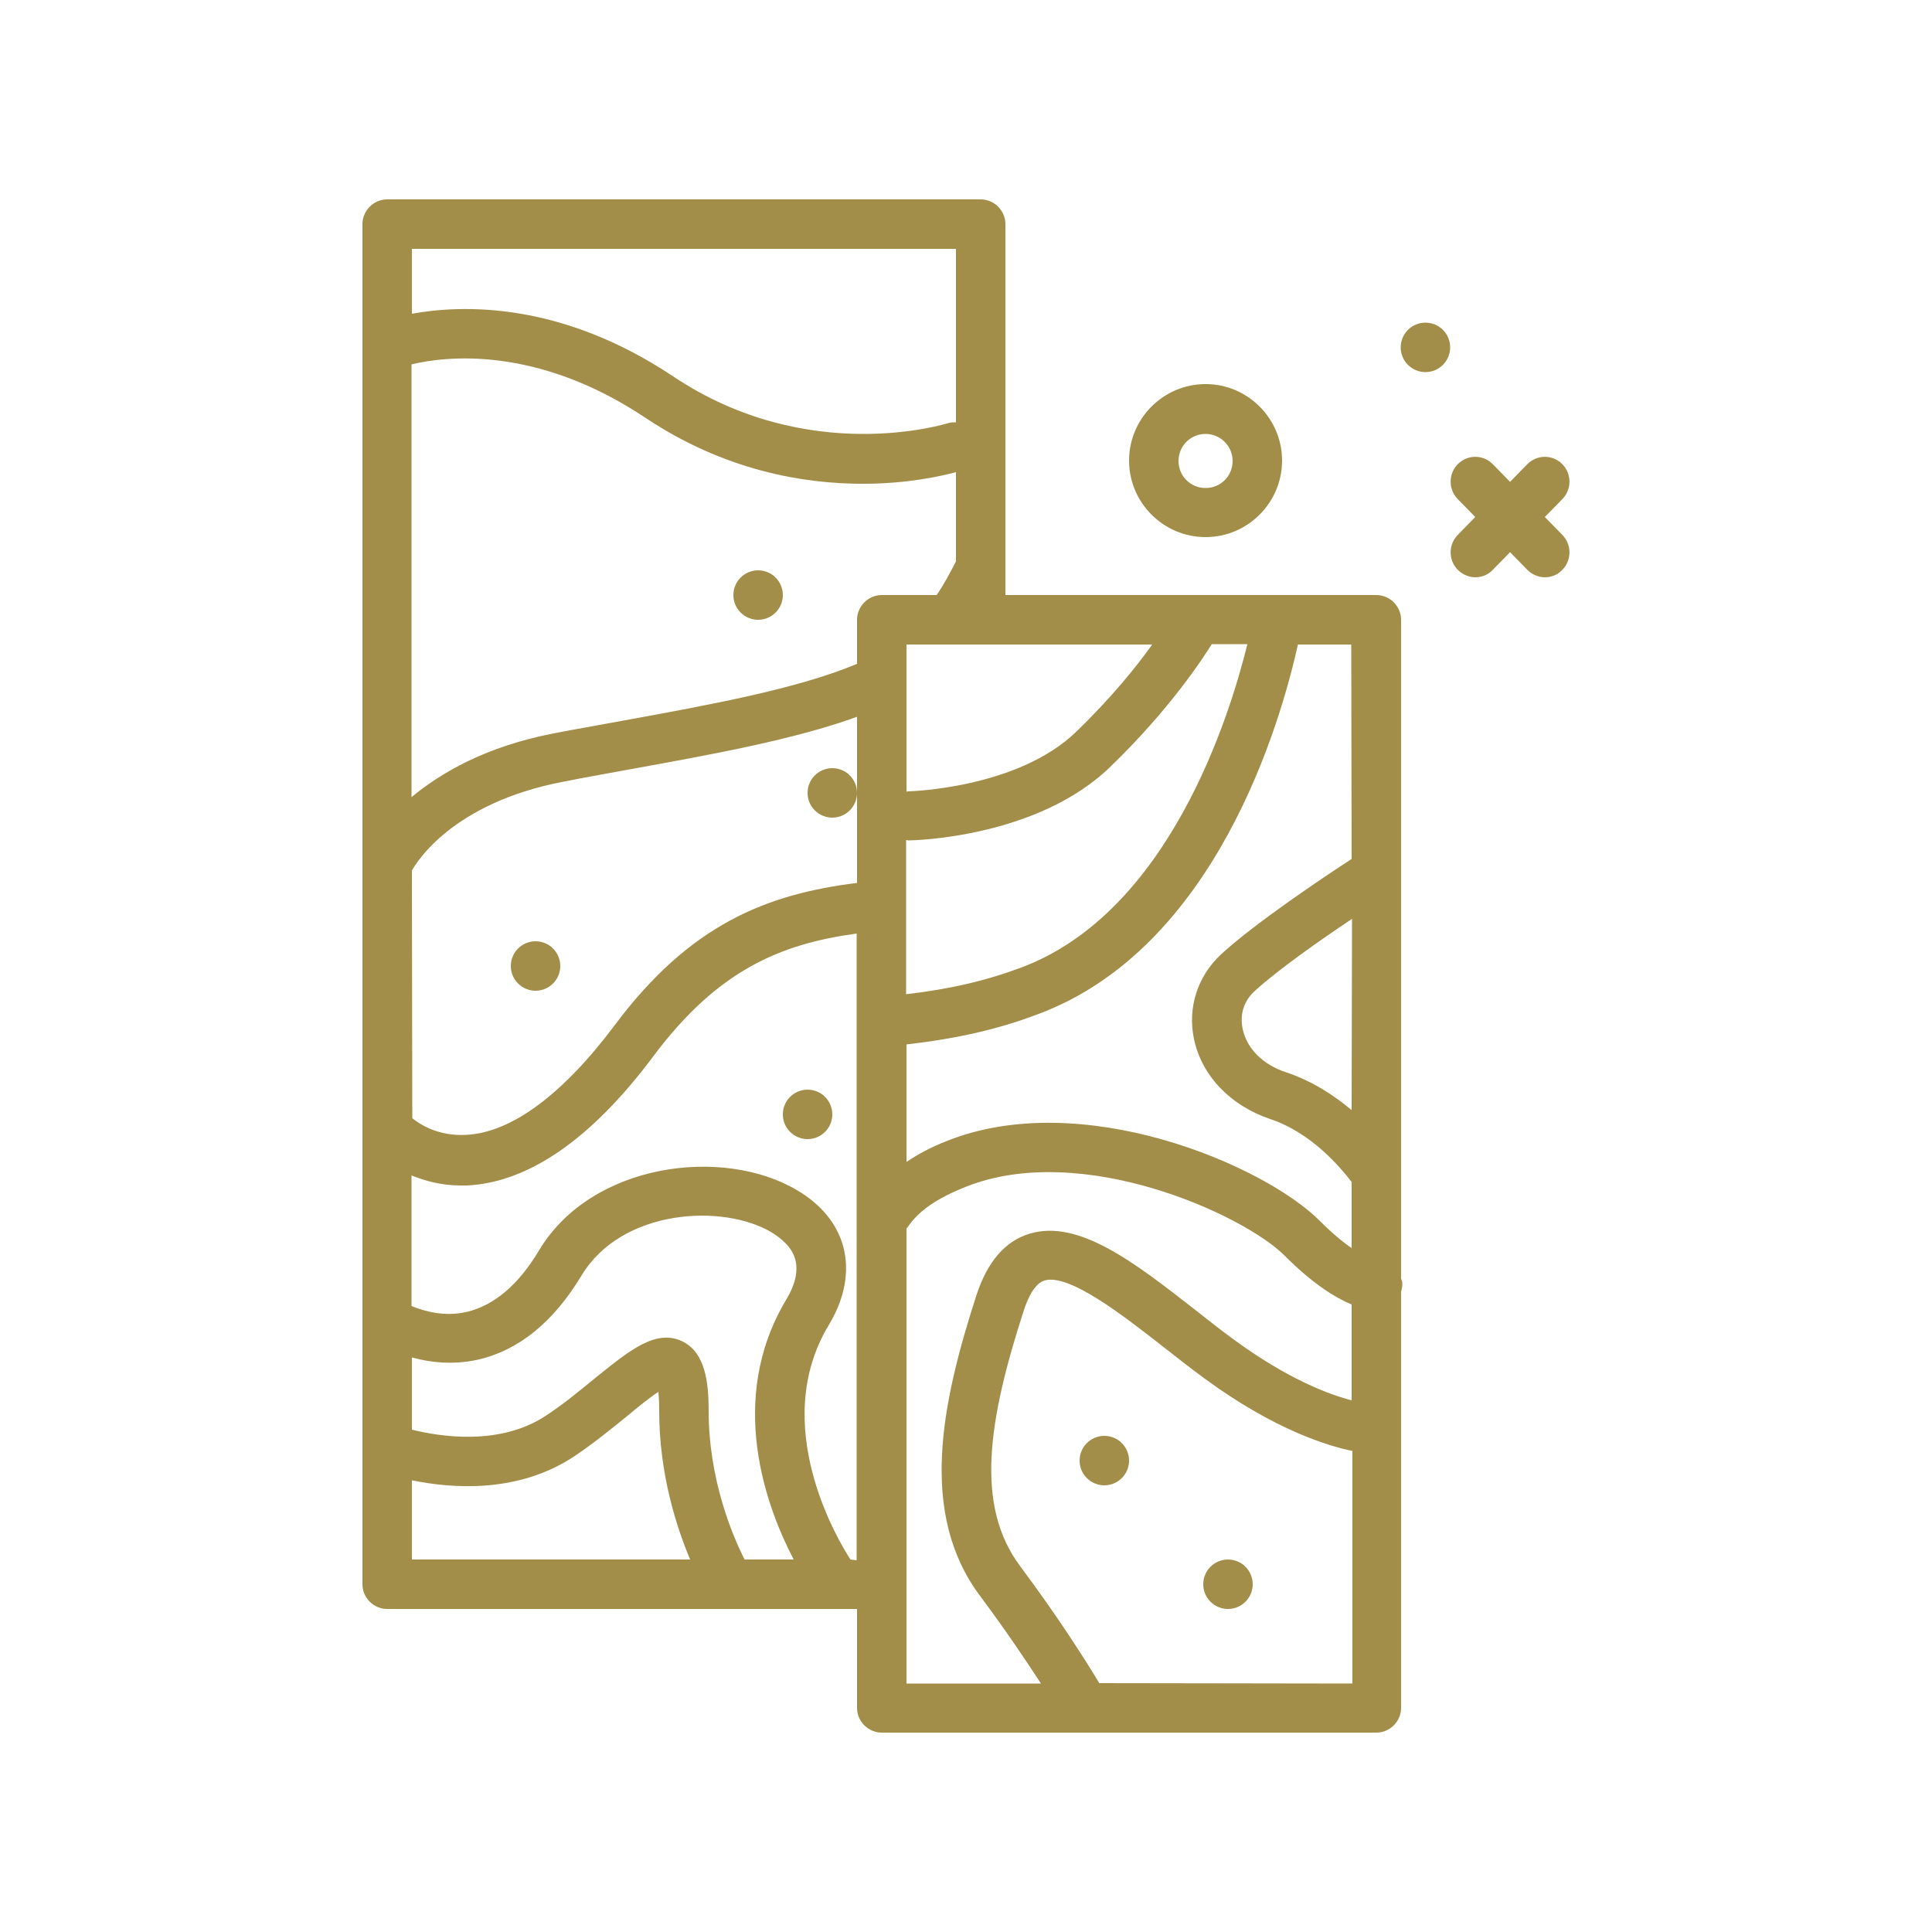 <?xml version="1.0" encoding="utf-8"?>
<!-- Generator: Adobe Illustrator 25.2.3, SVG Export Plug-In . SVG Version: 6.00 Build 0)  -->
<svg version="1.1" id="Layer_1" xmlns="http://www.w3.org/2000/svg" xmlns:xlink="http://www.w3.org/1999/xlink" x="0px" y="0px"
	 viewBox="0 0 500 500" style="enable-background:new 0 0 500 500;" xml:space="preserve">
<style type="text/css">
	.st0{fill:#A28D49;}
</style>
<path class="st0" d="M399.8,133.8l4.5-4.6c2.5-2.5,2.5-6.6,0-9.1s-6.5-2.5-9,0l-4.5,4.6l-4.5-4.6c-2.5-2.5-6.5-2.5-9,0
	s-2.5,6.6,0,9.1l4.5,4.6l-4.5,4.6c-2.5,2.5-2.5,6.6,0,9.1c1.2,1.2,2.9,1.9,4.5,1.9s3.3-0.6,4.5-1.9l4.5-4.6l4.5,4.6
	c1.2,1.2,2.9,1.9,4.5,1.9s3.3-0.6,4.5-1.9c2.5-2.5,2.5-6.6,0-9.1L399.8,133.8L399.8,133.8z"/>
<circle class="st0" cx="138.6" cy="250" r="6.4"/>
<circle class="st0" cx="215.4" cy="205.2" r="6.4"/>
<circle class="st0" cx="209" cy="288.4" r="6.4"/>
<circle class="st0" cx="368.9" cy="89.9" r="6.4"/>
<circle class="st0" cx="196.2" cy="154" r="6.4"/>
<path class="st0" d="M312,139c10.9,0,19.8-8.9,19.8-19.8s-8.9-19.8-19.8-19.8s-19.8,8.9-19.8,19.8S301.1,139,312,139z M312,112.3
	c3.8,0,7,3.1,7,7s-3.1,7-7,7s-7-3.1-7-7S308.1,112.3,312,112.3z"/>
<path class="st0" d="M362.6,330.9V160.4c0-3.5-2.9-6.4-6.4-6.4h-96V58c0-3.5-2.9-6.4-6.4-6.4H100.2c-3.5,0-6.4,2.9-6.4,6.4v352
	c0,3.5,2.9,6.4,6.4,6.4h121.6V442c0,3.5,2.9,6.4,6.4,6.4h128c3.5,0,6.4-2.9,6.4-6.4V334.3c0.2-0.8,0.4-1.5,0.3-2.4
	C362.9,331.6,362.7,331.3,362.6,330.9L362.6,330.9z M349.8,287.3c-4.5-3.8-10.3-7.6-17-9.8c-6-2-10.1-6.1-11.2-11.2
	c-0.8-3.8,0.3-7.3,3.2-9.9c5.9-5.4,17-13.2,25.1-18.6L349.8,287.3L349.8,287.3L349.8,287.3z M349.8,222.3
	c-7.1,4.6-25,16.6-33.7,24.6c-6.2,5.7-8.8,13.9-7.1,22c2,9.5,9.4,17.2,19.7,20.7c10.9,3.6,18.5,12.9,21.1,16.3V323
	c-2.2-1.5-4.9-3.7-8.3-7.1c-14.4-14.4-61.5-34.6-96.5-20.6c-4.1,1.6-7.4,3.4-10.4,5.4v-30.4c13-1.5,23.7-3.9,34.2-7.9
	c45.9-17.2,62.6-75.3,67.1-95.6h13.8L349.8,222.3L349.8,222.3L349.8,222.3z M205.4,403.6h-12.7c-3.1-6.1-9.3-20.7-9.3-38.4
	c0-7.3-0.8-15.2-6.9-18.1c-6.8-3.2-13.6,2.4-22.3,9.4c-3.8,3.1-8.1,6.7-12.8,9.8c-12,8-27.5,5.5-34.8,3.7v-18.7
	c4.7,1.3,10.5,2,17,0.6c10.6-2.4,19.6-9.7,26.9-21.8c10.4-17.3,36.7-18.7,49.3-11.1c2.2,1.4,5.1,3.6,6,6.9c0.8,2.9,0.1,6.4-2.3,10.4
	C187.9,362.3,198.4,390.2,205.4,403.6L205.4,403.6z M322.8,166.8c-4.5,18.2-20.1,69.2-58.5,83.6c-9.1,3.4-18.5,5.6-29.8,6.9v-39.9
	c0.2,0,0.4,0.1,0.5,0.1h0.1c1.4,0,33.4-0.7,52.3-19.1c15.4-14.9,23.9-28,26.2-31.7H322.8z M278.6,189.3
	c-15.2,14.8-43.3,15.5-43.6,15.5c-0.2,0-0.3,0.1-0.4,0.1v-38.1h63.6C294.2,172.4,287.7,180.5,278.6,189.3L278.6,189.3z M247.4,145.3
	c-1.6,3.1-3.2,6.1-5,8.7h-14.2c-3.5,0-6.4,2.9-6.4,6.4v11.4c-15.4,6.5-38.6,10.7-61.1,14.8c-5.9,1.1-11.8,2.1-17.4,3.2
	c-17.6,3.4-29.2,10.2-36.8,16.5V94.3c8.7-2.1,32.3-5,60.5,13.8c20.5,13.7,40.9,17.1,56.3,17.1c11.6,0,20.3-2,24.1-3L247.4,145.3
	L247.4,145.3z M106.6,225.3c1.1-2,10.4-17.5,39.2-23c5.5-1.1,11.3-2.1,17.2-3.2c21-3.8,42.6-7.7,58.8-13.6v43
	c-23.4,2.9-43.2,10.7-62.7,36.8c-13.4,17.9-26.7,27.8-38.4,28.4c-7.1,0.4-11.9-2.6-14-4.3L106.6,225.3L106.6,225.3L106.6,225.3z
	 M247.4,64.4v44.9c-0.7,0-1.3,0-2,0.2c-0.4,0.1-36.1,11.4-71.2-12.1c-29.4-19.6-55-18.5-67.6-16.2V64.4L247.4,64.4L247.4,64.4z
	 M106.6,383.1c10.2,2.1,27.4,3.5,42-6.2c5.1-3.4,9.7-7.2,13.8-10.5c2.5-2.1,5.7-4.7,8-6.2c0.1,1.1,0.2,2.8,0.2,5
	c0,16.1,4.4,29.8,8,38.4h-72L106.6,383.1L106.6,383.1z M220.1,403.6c-3.2-4.9-21.2-34.9-5.6-60.7c5.3-8.8,4.9-16,3.7-20.4
	c-1.6-5.8-5.7-10.8-11.8-14.4c-19.2-11.5-53.3-7.2-66.9,15.5c-5.3,8.9-11.6,14.2-18.6,15.9c-5.9,1.4-11.2-0.2-14.4-1.5v-33.8
	c3.5,1.4,7.7,2.6,12.7,2.6c0.5,0,1.1,0,1.7,0c15.9-0.8,32.2-12,48.3-33.6c16.5-22,32.6-28.9,52.5-31.6v162.2L220.1,403.6
	L220.1,403.6z M234.6,317.9c0.1-0.1,0.2-0.2,0.3-0.3c2.7-4.1,7.4-7.4,14.9-10.4c30.1-12.1,72.2,7.2,82.7,17.8
	c7.4,7.4,13.2,10.9,17.3,12.6v24.8c-5.5-1.4-16.3-5.3-30.6-15.8c-3.3-2.4-6.7-5.1-10-7.7c-15.5-12.1-30.1-23.5-42.8-19.6
	c-6.3,1.9-10.9,7.3-13.7,15.9c-9,27.8-15.1,56.5,1,77.9c6.7,9,12,16.9,15.7,22.6h-34.8L234.6,317.9L234.6,317.9L234.6,317.9z
	 M284.5,435.6c-3.2-5.3-10.2-16.5-20.5-30.3c-11.8-15.8-8.2-37.9,1-66.3c1-3,2.7-6.8,5.3-7.6c6.3-1.9,20.1,8.8,31.2,17.5
	c3.4,2.7,6.9,5.4,10.3,7.9c18.4,13.5,32.3,17.5,38.2,18.7v60.2L284.5,435.6L284.5,435.6z"/>
<circle class="st0" cx="317.8" cy="410" r="6.4"/>
<circle class="st0" cx="285.8" cy="378" r="6.4"/>
</svg>
